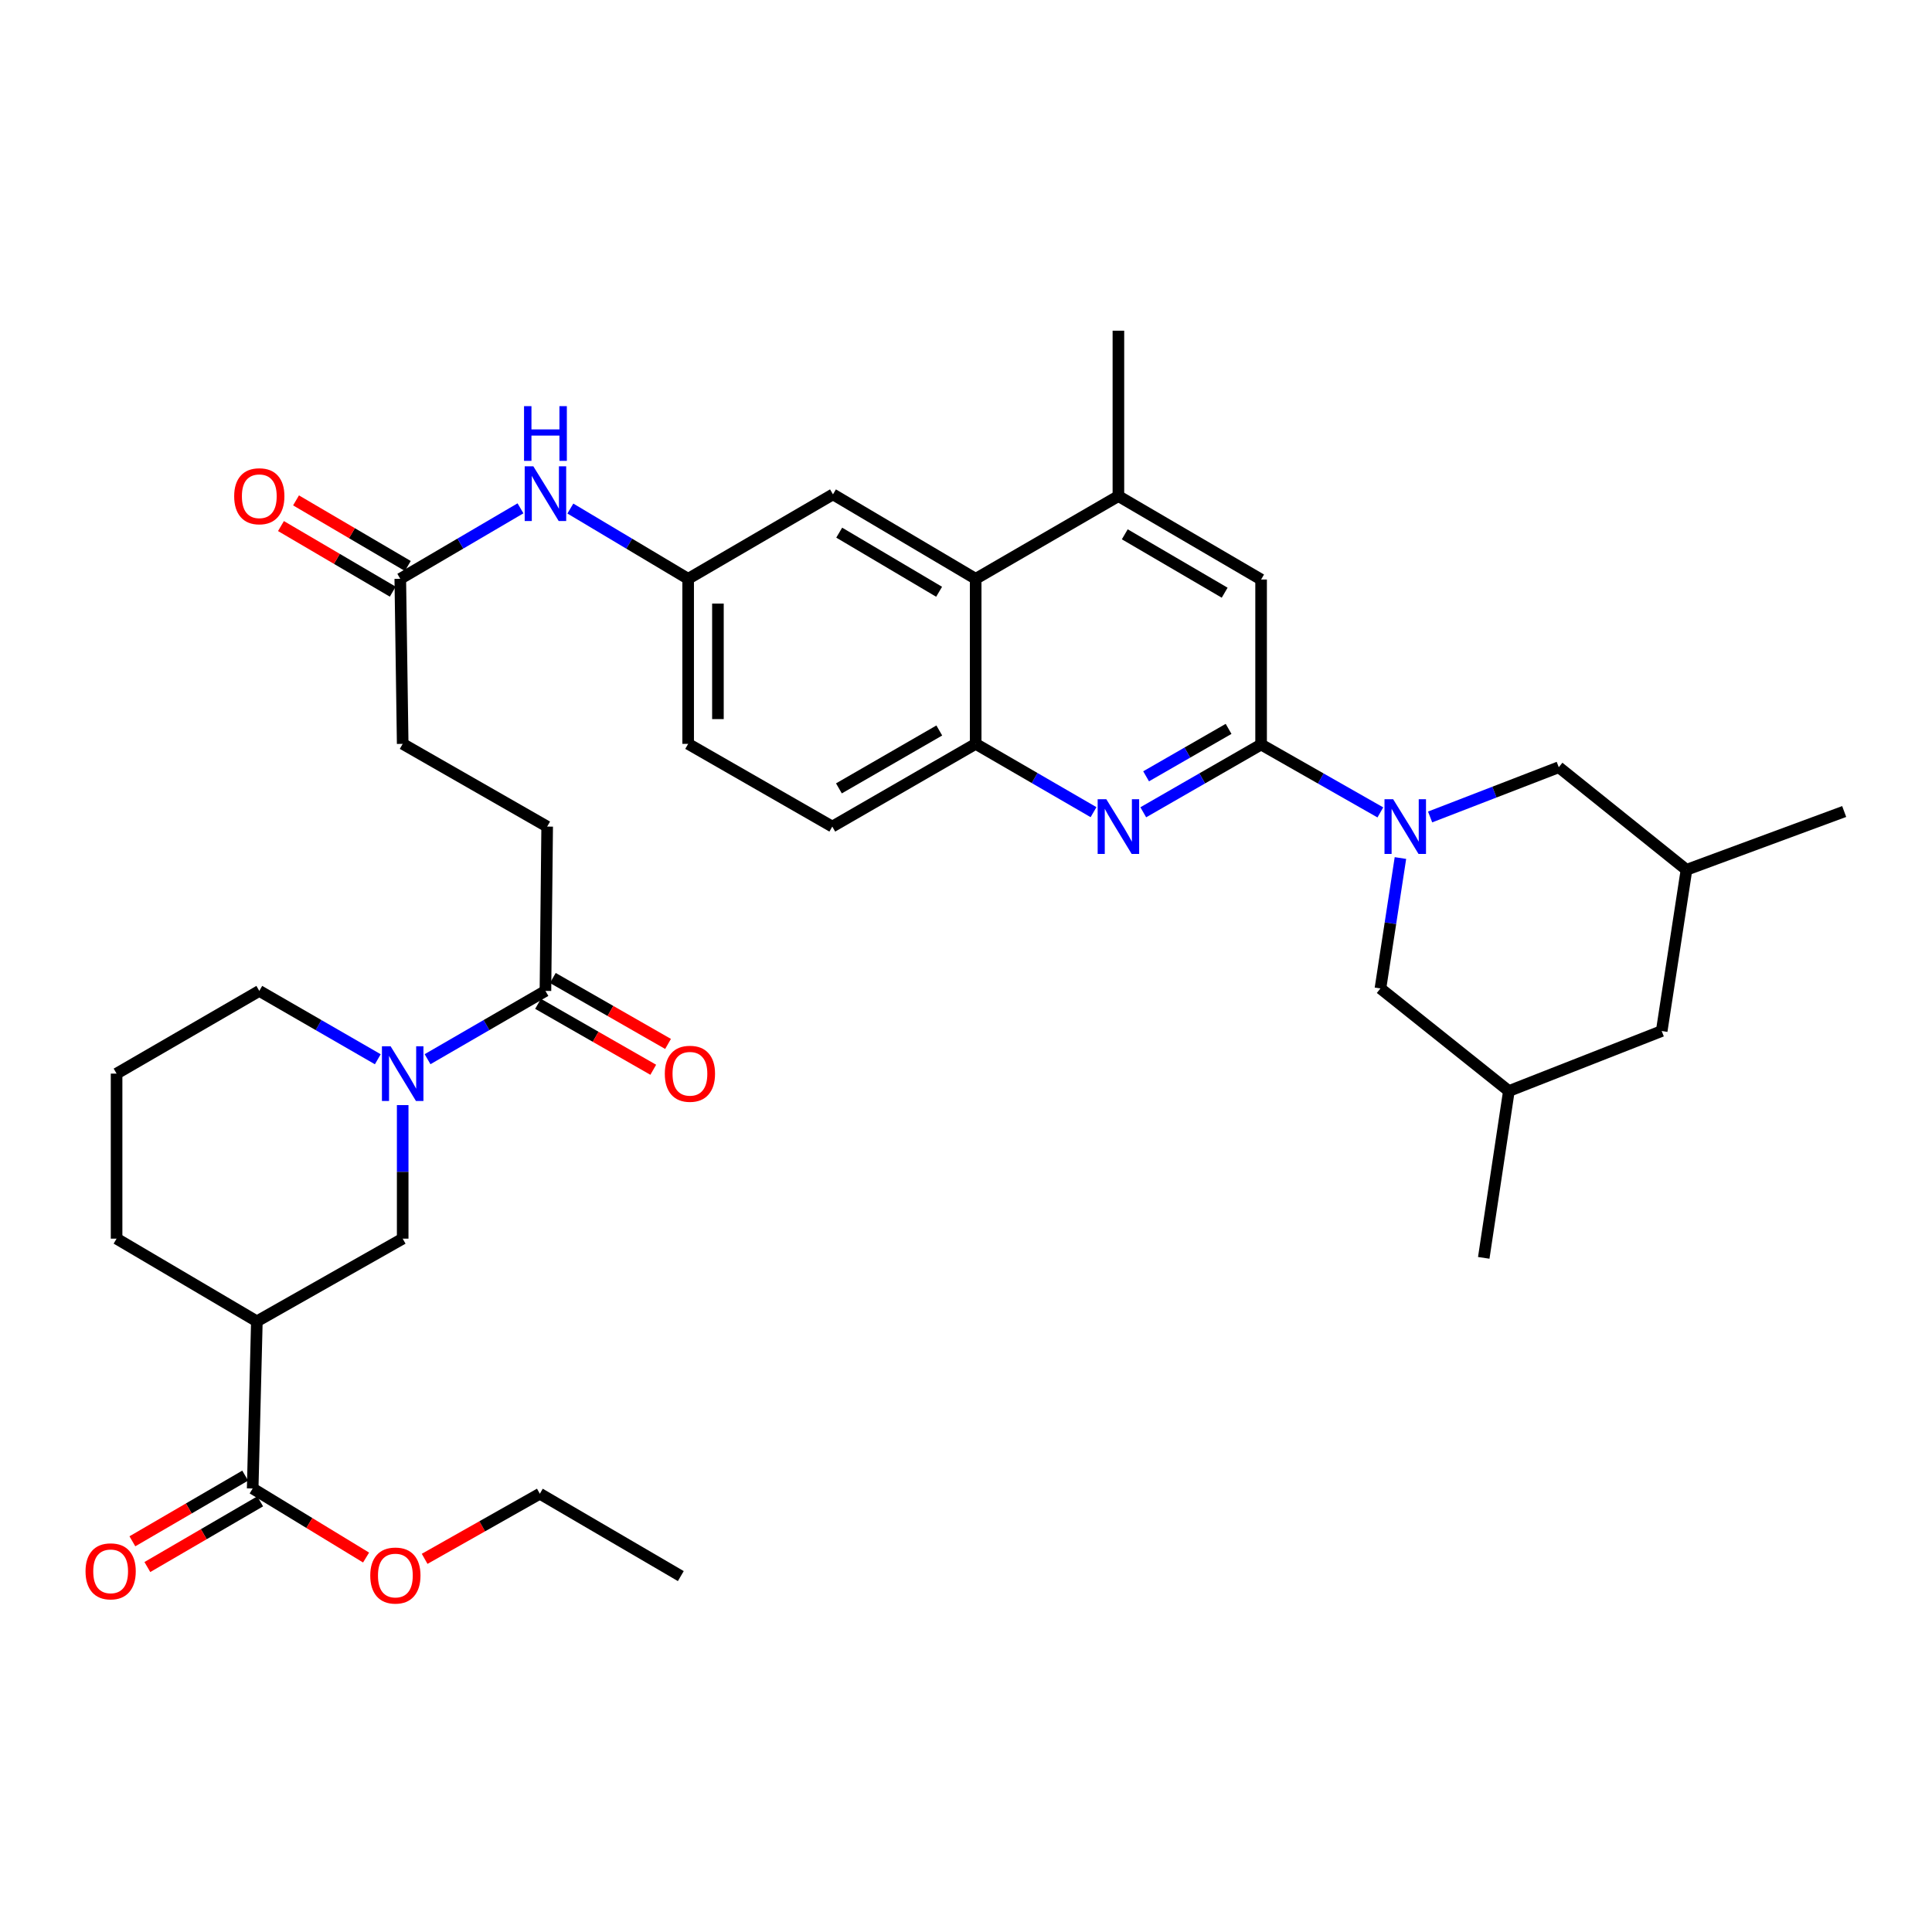 <?xml version='1.0' encoding='iso-8859-1'?>
<svg version='1.1' baseProfile='full'
              xmlns='http://www.w3.org/2000/svg'
                      xmlns:rdkit='http://www.rdkit.org/xml'
                      xmlns:xlink='http://www.w3.org/1999/xlink'
                  xml:space='preserve'
width='1000px' height='1000px' viewBox='0 0 1000 1000'>
<!-- END OF HEADER -->
<rect style='opacity:1.0;fill:#FFFFFF;stroke:none' width='1000' height='1000' x='0' y='0'> </rect>
<path class='bond-0' d='M 714.468,420.501 L 683.605,402.933' style='fill:none;fill-rule:evenodd;stroke:#0000FF;stroke-width:6px;stroke-linecap:butt;stroke-linejoin:miter;stroke-opacity:1' />
<path class='bond-0' d='M 683.605,402.933 L 652.743,385.364' style='fill:none;fill-rule:evenodd;stroke:#000000;stroke-width:6px;stroke-linecap:butt;stroke-linejoin:miter;stroke-opacity:1' />
<path class='bond-12' d='M 724.859,444.116 L 719.686,477.867' style='fill:none;fill-rule:evenodd;stroke:#0000FF;stroke-width:6px;stroke-linecap:butt;stroke-linejoin:miter;stroke-opacity:1' />
<path class='bond-12' d='M 719.686,477.867 L 714.513,511.617' style='fill:none;fill-rule:evenodd;stroke:#000000;stroke-width:6px;stroke-linecap:butt;stroke-linejoin:miter;stroke-opacity:1' />
<path class='bond-13' d='M 740.224,422.862 L 773.522,409.99' style='fill:none;fill-rule:evenodd;stroke:#0000FF;stroke-width:6px;stroke-linecap:butt;stroke-linejoin:miter;stroke-opacity:1' />
<path class='bond-13' d='M 773.522,409.99 L 806.82,397.119' style='fill:none;fill-rule:evenodd;stroke:#000000;stroke-width:6px;stroke-linecap:butt;stroke-linejoin:miter;stroke-opacity:1' />
<path class='bond-1' d='M 652.743,385.364 L 622.249,402.9' style='fill:none;fill-rule:evenodd;stroke:#000000;stroke-width:6px;stroke-linecap:butt;stroke-linejoin:miter;stroke-opacity:1' />
<path class='bond-1' d='M 622.249,402.9 L 591.755,420.436' style='fill:none;fill-rule:evenodd;stroke:#0000FF;stroke-width:6px;stroke-linecap:butt;stroke-linejoin:miter;stroke-opacity:1' />
<path class='bond-1' d='M 635.912,377.266 L 614.567,389.541' style='fill:none;fill-rule:evenodd;stroke:#000000;stroke-width:6px;stroke-linecap:butt;stroke-linejoin:miter;stroke-opacity:1' />
<path class='bond-1' d='M 614.567,389.541 L 593.221,401.816' style='fill:none;fill-rule:evenodd;stroke:#0000FF;stroke-width:6px;stroke-linecap:butt;stroke-linejoin:miter;stroke-opacity:1' />
<path class='bond-10' d='M 652.743,385.364 L 652.743,299.957' style='fill:none;fill-rule:evenodd;stroke:#000000;stroke-width:6px;stroke-linecap:butt;stroke-linejoin:miter;stroke-opacity:1' />
<path class='bond-4' d='M 566.01,420.375 L 535.51,402.698' style='fill:none;fill-rule:evenodd;stroke:#0000FF;stroke-width:6px;stroke-linecap:butt;stroke-linejoin:miter;stroke-opacity:1' />
<path class='bond-4' d='M 535.51,402.698 L 505.009,385.022' style='fill:none;fill-rule:evenodd;stroke:#000000;stroke-width:6px;stroke-linecap:butt;stroke-linejoin:miter;stroke-opacity:1' />
<path class='bond-2' d='M 221.304,548.241 L 251.813,530.567' style='fill:none;fill-rule:evenodd;stroke:#0000FF;stroke-width:6px;stroke-linecap:butt;stroke-linejoin:miter;stroke-opacity:1' />
<path class='bond-2' d='M 251.813,530.567 L 282.321,512.893' style='fill:none;fill-rule:evenodd;stroke:#000000;stroke-width:6px;stroke-linecap:butt;stroke-linejoin:miter;stroke-opacity:1' />
<path class='bond-7' d='M 208.429,571.995 L 208.429,606.56' style='fill:none;fill-rule:evenodd;stroke:#0000FF;stroke-width:6px;stroke-linecap:butt;stroke-linejoin:miter;stroke-opacity:1' />
<path class='bond-7' d='M 208.429,606.56 L 208.429,641.124' style='fill:none;fill-rule:evenodd;stroke:#000000;stroke-width:6px;stroke-linecap:butt;stroke-linejoin:miter;stroke-opacity:1' />
<path class='bond-28' d='M 195.547,548.27 L 164.879,530.581' style='fill:none;fill-rule:evenodd;stroke:#0000FF;stroke-width:6px;stroke-linecap:butt;stroke-linejoin:miter;stroke-opacity:1' />
<path class='bond-28' d='M 164.879,530.581 L 134.211,512.893' style='fill:none;fill-rule:evenodd;stroke:#000000;stroke-width:6px;stroke-linecap:butt;stroke-linejoin:miter;stroke-opacity:1' />
<path class='bond-3' d='M 132.953,683.922 L 208.429,641.124' style='fill:none;fill-rule:evenodd;stroke:#000000;stroke-width:6px;stroke-linecap:butt;stroke-linejoin:miter;stroke-opacity:1' />
<path class='bond-8' d='M 132.953,683.922 L 130.787,770.442' style='fill:none;fill-rule:evenodd;stroke:#000000;stroke-width:6px;stroke-linecap:butt;stroke-linejoin:miter;stroke-opacity:1' />
<path class='bond-39' d='M 132.953,683.922 L 60.344,641.124' style='fill:none;fill-rule:evenodd;stroke:#000000;stroke-width:6px;stroke-linecap:butt;stroke-linejoin:miter;stroke-opacity:1' />
<path class='bond-20' d='M 505.009,385.022 L 430.791,427.837' style='fill:none;fill-rule:evenodd;stroke:#000000;stroke-width:6px;stroke-linecap:butt;stroke-linejoin:miter;stroke-opacity:1' />
<path class='bond-20' d='M 486.176,378.095 L 434.224,408.066' style='fill:none;fill-rule:evenodd;stroke:#000000;stroke-width:6px;stroke-linecap:butt;stroke-linejoin:miter;stroke-opacity:1' />
<path class='bond-37' d='M 505.009,385.022 L 505.009,299.597' style='fill:none;fill-rule:evenodd;stroke:#000000;stroke-width:6px;stroke-linecap:butt;stroke-linejoin:miter;stroke-opacity:1' />
<path class='bond-5' d='M 282.321,512.893 L 283.212,427.837' style='fill:none;fill-rule:evenodd;stroke:#000000;stroke-width:6px;stroke-linecap:butt;stroke-linejoin:miter;stroke-opacity:1' />
<path class='bond-17' d='M 278.494,519.58 L 308.308,536.646' style='fill:none;fill-rule:evenodd;stroke:#000000;stroke-width:6px;stroke-linecap:butt;stroke-linejoin:miter;stroke-opacity:1' />
<path class='bond-17' d='M 308.308,536.646 L 338.122,553.712' style='fill:none;fill-rule:evenodd;stroke:#FF0000;stroke-width:6px;stroke-linecap:butt;stroke-linejoin:miter;stroke-opacity:1' />
<path class='bond-17' d='M 286.149,506.206 L 315.964,523.272' style='fill:none;fill-rule:evenodd;stroke:#000000;stroke-width:6px;stroke-linecap:butt;stroke-linejoin:miter;stroke-opacity:1' />
<path class='bond-17' d='M 315.964,523.272 L 345.778,540.338' style='fill:none;fill-rule:evenodd;stroke:#FF0000;stroke-width:6px;stroke-linecap:butt;stroke-linejoin:miter;stroke-opacity:1' />
<path class='bond-6' d='M 505.009,299.597 L 578.885,256.774' style='fill:none;fill-rule:evenodd;stroke:#000000;stroke-width:6px;stroke-linecap:butt;stroke-linejoin:miter;stroke-opacity:1' />
<path class='bond-15' d='M 505.009,299.597 L 431.142,255.883' style='fill:none;fill-rule:evenodd;stroke:#000000;stroke-width:6px;stroke-linecap:butt;stroke-linejoin:miter;stroke-opacity:1' />
<path class='bond-15' d='M 486.081,306.302 L 434.374,275.702' style='fill:none;fill-rule:evenodd;stroke:#000000;stroke-width:6px;stroke-linecap:butt;stroke-linejoin:miter;stroke-opacity:1' />
<path class='bond-18' d='M 126.91,763.783 L 97.715,780.779' style='fill:none;fill-rule:evenodd;stroke:#000000;stroke-width:6px;stroke-linecap:butt;stroke-linejoin:miter;stroke-opacity:1' />
<path class='bond-18' d='M 97.715,780.779 L 68.521,797.775' style='fill:none;fill-rule:evenodd;stroke:#FF0000;stroke-width:6px;stroke-linecap:butt;stroke-linejoin:miter;stroke-opacity:1' />
<path class='bond-18' d='M 134.663,777.101 L 105.469,794.097' style='fill:none;fill-rule:evenodd;stroke:#000000;stroke-width:6px;stroke-linecap:butt;stroke-linejoin:miter;stroke-opacity:1' />
<path class='bond-18' d='M 105.469,794.097 L 76.274,811.093' style='fill:none;fill-rule:evenodd;stroke:#FF0000;stroke-width:6px;stroke-linecap:butt;stroke-linejoin:miter;stroke-opacity:1' />
<path class='bond-27' d='M 130.787,770.442 L 160.135,788.313' style='fill:none;fill-rule:evenodd;stroke:#000000;stroke-width:6px;stroke-linecap:butt;stroke-linejoin:miter;stroke-opacity:1' />
<path class='bond-27' d='M 160.135,788.313 L 189.483,806.183' style='fill:none;fill-rule:evenodd;stroke:#FF0000;stroke-width:6px;stroke-linecap:butt;stroke-linejoin:miter;stroke-opacity:1' />
<path class='bond-9' d='M 578.885,256.774 L 652.743,299.957' style='fill:none;fill-rule:evenodd;stroke:#000000;stroke-width:6px;stroke-linecap:butt;stroke-linejoin:miter;stroke-opacity:1' />
<path class='bond-9' d='M 582.185,276.554 L 633.886,306.783' style='fill:none;fill-rule:evenodd;stroke:#000000;stroke-width:6px;stroke-linecap:butt;stroke-linejoin:miter;stroke-opacity:1' />
<path class='bond-30' d='M 578.885,256.774 L 578.885,171.169' style='fill:none;fill-rule:evenodd;stroke:#000000;stroke-width:6px;stroke-linecap:butt;stroke-linejoin:miter;stroke-opacity:1' />
<path class='bond-11' d='M 207.188,299.597 L 238.296,281.353' style='fill:none;fill-rule:evenodd;stroke:#000000;stroke-width:6px;stroke-linecap:butt;stroke-linejoin:miter;stroke-opacity:1' />
<path class='bond-11' d='M 238.296,281.353 L 269.404,263.108' style='fill:none;fill-rule:evenodd;stroke:#0000FF;stroke-width:6px;stroke-linecap:butt;stroke-linejoin:miter;stroke-opacity:1' />
<path class='bond-21' d='M 211.087,292.952 L 182.157,275.975' style='fill:none;fill-rule:evenodd;stroke:#000000;stroke-width:6px;stroke-linecap:butt;stroke-linejoin:miter;stroke-opacity:1' />
<path class='bond-21' d='M 182.157,275.975 L 153.226,258.998' style='fill:none;fill-rule:evenodd;stroke:#FF0000;stroke-width:6px;stroke-linecap:butt;stroke-linejoin:miter;stroke-opacity:1' />
<path class='bond-21' d='M 203.288,306.243 L 174.357,289.266' style='fill:none;fill-rule:evenodd;stroke:#000000;stroke-width:6px;stroke-linecap:butt;stroke-linejoin:miter;stroke-opacity:1' />
<path class='bond-21' d='M 174.357,289.266 L 145.427,272.289' style='fill:none;fill-rule:evenodd;stroke:#FF0000;stroke-width:6px;stroke-linecap:butt;stroke-linejoin:miter;stroke-opacity:1' />
<path class='bond-24' d='M 207.188,299.597 L 208.429,385.022' style='fill:none;fill-rule:evenodd;stroke:#000000;stroke-width:6px;stroke-linecap:butt;stroke-linejoin:miter;stroke-opacity:1' />
<path class='bond-22' d='M 714.513,511.617 L 780.991,564.715' style='fill:none;fill-rule:evenodd;stroke:#000000;stroke-width:6px;stroke-linecap:butt;stroke-linejoin:miter;stroke-opacity:1' />
<path class='bond-23' d='M 806.82,397.119 L 872.922,450.207' style='fill:none;fill-rule:evenodd;stroke:#000000;stroke-width:6px;stroke-linecap:butt;stroke-linejoin:miter;stroke-opacity:1' />
<path class='bond-14' d='M 295.212,263.222 L 325.7,281.409' style='fill:none;fill-rule:evenodd;stroke:#0000FF;stroke-width:6px;stroke-linecap:butt;stroke-linejoin:miter;stroke-opacity:1' />
<path class='bond-14' d='M 325.7,281.409 L 356.188,299.597' style='fill:none;fill-rule:evenodd;stroke:#000000;stroke-width:6px;stroke-linecap:butt;stroke-linejoin:miter;stroke-opacity:1' />
<path class='bond-16' d='M 431.142,255.883 L 356.188,299.597' style='fill:none;fill-rule:evenodd;stroke:#000000;stroke-width:6px;stroke-linecap:butt;stroke-linejoin:miter;stroke-opacity:1' />
<path class='bond-38' d='M 356.188,299.597 L 356.188,385.022' style='fill:none;fill-rule:evenodd;stroke:#000000;stroke-width:6px;stroke-linecap:butt;stroke-linejoin:miter;stroke-opacity:1' />
<path class='bond-38' d='M 371.599,312.411 L 371.599,372.208' style='fill:none;fill-rule:evenodd;stroke:#000000;stroke-width:6px;stroke-linecap:butt;stroke-linejoin:miter;stroke-opacity:1' />
<path class='bond-19' d='M 283.212,427.837 L 208.429,385.022' style='fill:none;fill-rule:evenodd;stroke:#000000;stroke-width:6px;stroke-linecap:butt;stroke-linejoin:miter;stroke-opacity:1' />
<path class='bond-26' d='M 430.791,427.837 L 356.188,385.022' style='fill:none;fill-rule:evenodd;stroke:#000000;stroke-width:6px;stroke-linecap:butt;stroke-linejoin:miter;stroke-opacity:1' />
<path class='bond-32' d='M 780.991,564.715 L 767.986,651.064' style='fill:none;fill-rule:evenodd;stroke:#000000;stroke-width:6px;stroke-linecap:butt;stroke-linejoin:miter;stroke-opacity:1' />
<path class='bond-36' d='M 780.991,564.715 L 860.097,533.654' style='fill:none;fill-rule:evenodd;stroke:#000000;stroke-width:6px;stroke-linecap:butt;stroke-linejoin:miter;stroke-opacity:1' />
<path class='bond-25' d='M 872.922,450.207 L 860.097,533.654' style='fill:none;fill-rule:evenodd;stroke:#000000;stroke-width:6px;stroke-linecap:butt;stroke-linejoin:miter;stroke-opacity:1' />
<path class='bond-33' d='M 872.922,450.207 L 954.545,420.037' style='fill:none;fill-rule:evenodd;stroke:#000000;stroke-width:6px;stroke-linecap:butt;stroke-linejoin:miter;stroke-opacity:1' />
<path class='bond-34' d='M 219.792,806.853 L 249.606,790' style='fill:none;fill-rule:evenodd;stroke:#FF0000;stroke-width:6px;stroke-linecap:butt;stroke-linejoin:miter;stroke-opacity:1' />
<path class='bond-34' d='M 249.606,790 L 279.419,773.148' style='fill:none;fill-rule:evenodd;stroke:#000000;stroke-width:6px;stroke-linecap:butt;stroke-linejoin:miter;stroke-opacity:1' />
<path class='bond-31' d='M 134.211,512.893 L 60.344,555.7' style='fill:none;fill-rule:evenodd;stroke:#000000;stroke-width:6px;stroke-linecap:butt;stroke-linejoin:miter;stroke-opacity:1' />
<path class='bond-29' d='M 60.344,641.124 L 60.344,555.7' style='fill:none;fill-rule:evenodd;stroke:#000000;stroke-width:6px;stroke-linecap:butt;stroke-linejoin:miter;stroke-opacity:1' />
<path class='bond-35' d='M 279.419,773.148 L 352.387,815.783' style='fill:none;fill-rule:evenodd;stroke:#000000;stroke-width:6px;stroke-linecap:butt;stroke-linejoin:miter;stroke-opacity:1' />
<path  class='atom-0' d='M 721.094 413.677
L 730.374 428.677
Q 731.294 430.157, 732.774 432.837
Q 734.254 435.517, 734.334 435.677
L 734.334 413.677
L 738.094 413.677
L 738.094 441.997
L 734.214 441.997
L 724.254 425.597
Q 723.094 423.677, 721.854 421.477
Q 720.654 419.277, 720.294 418.597
L 720.294 441.997
L 716.614 441.997
L 716.614 413.677
L 721.094 413.677
' fill='#0000FF'/>
<path  class='atom-2' d='M 572.625 413.677
L 581.905 428.677
Q 582.825 430.157, 584.305 432.837
Q 585.785 435.517, 585.865 435.677
L 585.865 413.677
L 589.625 413.677
L 589.625 441.997
L 585.745 441.997
L 575.785 425.597
Q 574.625 423.677, 573.385 421.477
Q 572.185 419.277, 571.825 418.597
L 571.825 441.997
L 568.145 441.997
L 568.145 413.677
L 572.625 413.677
' fill='#0000FF'/>
<path  class='atom-3' d='M 202.169 541.54
L 211.449 556.54
Q 212.369 558.02, 213.849 560.7
Q 215.329 563.38, 215.409 563.54
L 215.409 541.54
L 219.169 541.54
L 219.169 569.86
L 215.289 569.86
L 205.329 553.46
Q 204.169 551.54, 202.929 549.34
Q 201.729 547.14, 201.369 546.46
L 201.369 569.86
L 197.689 569.86
L 197.689 541.54
L 202.169 541.54
' fill='#0000FF'/>
<path  class='atom-15' d='M 276.061 241.372
L 285.341 256.372
Q 286.261 257.852, 287.741 260.532
Q 289.221 263.212, 289.301 263.372
L 289.301 241.372
L 293.061 241.372
L 293.061 269.692
L 289.181 269.692
L 279.221 253.292
Q 278.061 251.372, 276.821 249.172
Q 275.621 246.972, 275.261 246.292
L 275.261 269.692
L 271.581 269.692
L 271.581 241.372
L 276.061 241.372
' fill='#0000FF'/>
<path  class='atom-15' d='M 271.241 210.22
L 275.081 210.22
L 275.081 222.26
L 289.561 222.26
L 289.561 210.22
L 293.401 210.22
L 293.401 238.54
L 289.561 238.54
L 289.561 225.46
L 275.081 225.46
L 275.081 238.54
L 271.241 238.54
L 271.241 210.22
' fill='#0000FF'/>
<path  class='atom-18' d='M 344.104 555.78
Q 344.104 548.98, 347.464 545.18
Q 350.824 541.38, 357.104 541.38
Q 363.384 541.38, 366.744 545.18
Q 370.104 548.98, 370.104 555.78
Q 370.104 562.66, 366.704 566.58
Q 363.304 570.46, 357.104 570.46
Q 350.864 570.46, 347.464 566.58
Q 344.104 562.7, 344.104 555.78
M 357.104 567.26
Q 361.424 567.26, 363.744 564.38
Q 366.104 561.46, 366.104 555.78
Q 366.104 550.22, 363.744 547.42
Q 361.424 544.58, 357.104 544.58
Q 352.784 544.58, 350.424 547.38
Q 348.104 550.18, 348.104 555.78
Q 348.104 561.5, 350.424 564.38
Q 352.784 567.26, 357.104 567.26
' fill='#FF0000'/>
<path  class='atom-19' d='M 44.271 813.32
Q 44.271 806.52, 47.631 802.72
Q 50.991 798.92, 57.271 798.92
Q 63.551 798.92, 66.911 802.72
Q 70.271 806.52, 70.271 813.32
Q 70.271 820.2, 66.871 824.12
Q 63.471 828, 57.271 828
Q 51.031 828, 47.631 824.12
Q 44.271 820.24, 44.271 813.32
M 57.271 824.8
Q 61.591 824.8, 63.911 821.92
Q 66.271 819, 66.271 813.32
Q 66.271 807.76, 63.911 804.96
Q 61.591 802.12, 57.271 802.12
Q 52.951 802.12, 50.591 804.92
Q 48.271 807.72, 48.271 813.32
Q 48.271 819.04, 50.591 821.92
Q 52.951 824.8, 57.271 824.8
' fill='#FF0000'/>
<path  class='atom-22' d='M 121.211 256.854
Q 121.211 250.054, 124.571 246.254
Q 127.931 242.454, 134.211 242.454
Q 140.491 242.454, 143.851 246.254
Q 147.211 250.054, 147.211 256.854
Q 147.211 263.734, 143.811 267.654
Q 140.411 271.534, 134.211 271.534
Q 127.971 271.534, 124.571 267.654
Q 121.211 263.774, 121.211 256.854
M 134.211 268.334
Q 138.531 268.334, 140.851 265.454
Q 143.211 262.534, 143.211 256.854
Q 143.211 251.294, 140.851 248.494
Q 138.531 245.654, 134.211 245.654
Q 129.891 245.654, 127.531 248.454
Q 125.211 251.254, 125.211 256.854
Q 125.211 262.574, 127.531 265.454
Q 129.891 268.334, 134.211 268.334
' fill='#FF0000'/>
<path  class='atom-28' d='M 191.645 815.495
Q 191.645 808.695, 195.005 804.895
Q 198.365 801.095, 204.645 801.095
Q 210.925 801.095, 214.285 804.895
Q 217.645 808.695, 217.645 815.495
Q 217.645 822.375, 214.245 826.295
Q 210.845 830.175, 204.645 830.175
Q 198.405 830.175, 195.005 826.295
Q 191.645 822.415, 191.645 815.495
M 204.645 826.975
Q 208.965 826.975, 211.285 824.095
Q 213.645 821.175, 213.645 815.495
Q 213.645 809.935, 211.285 807.135
Q 208.965 804.295, 204.645 804.295
Q 200.325 804.295, 197.965 807.095
Q 195.645 809.895, 195.645 815.495
Q 195.645 821.215, 197.965 824.095
Q 200.325 826.975, 204.645 826.975
' fill='#FF0000'/>
</svg>
